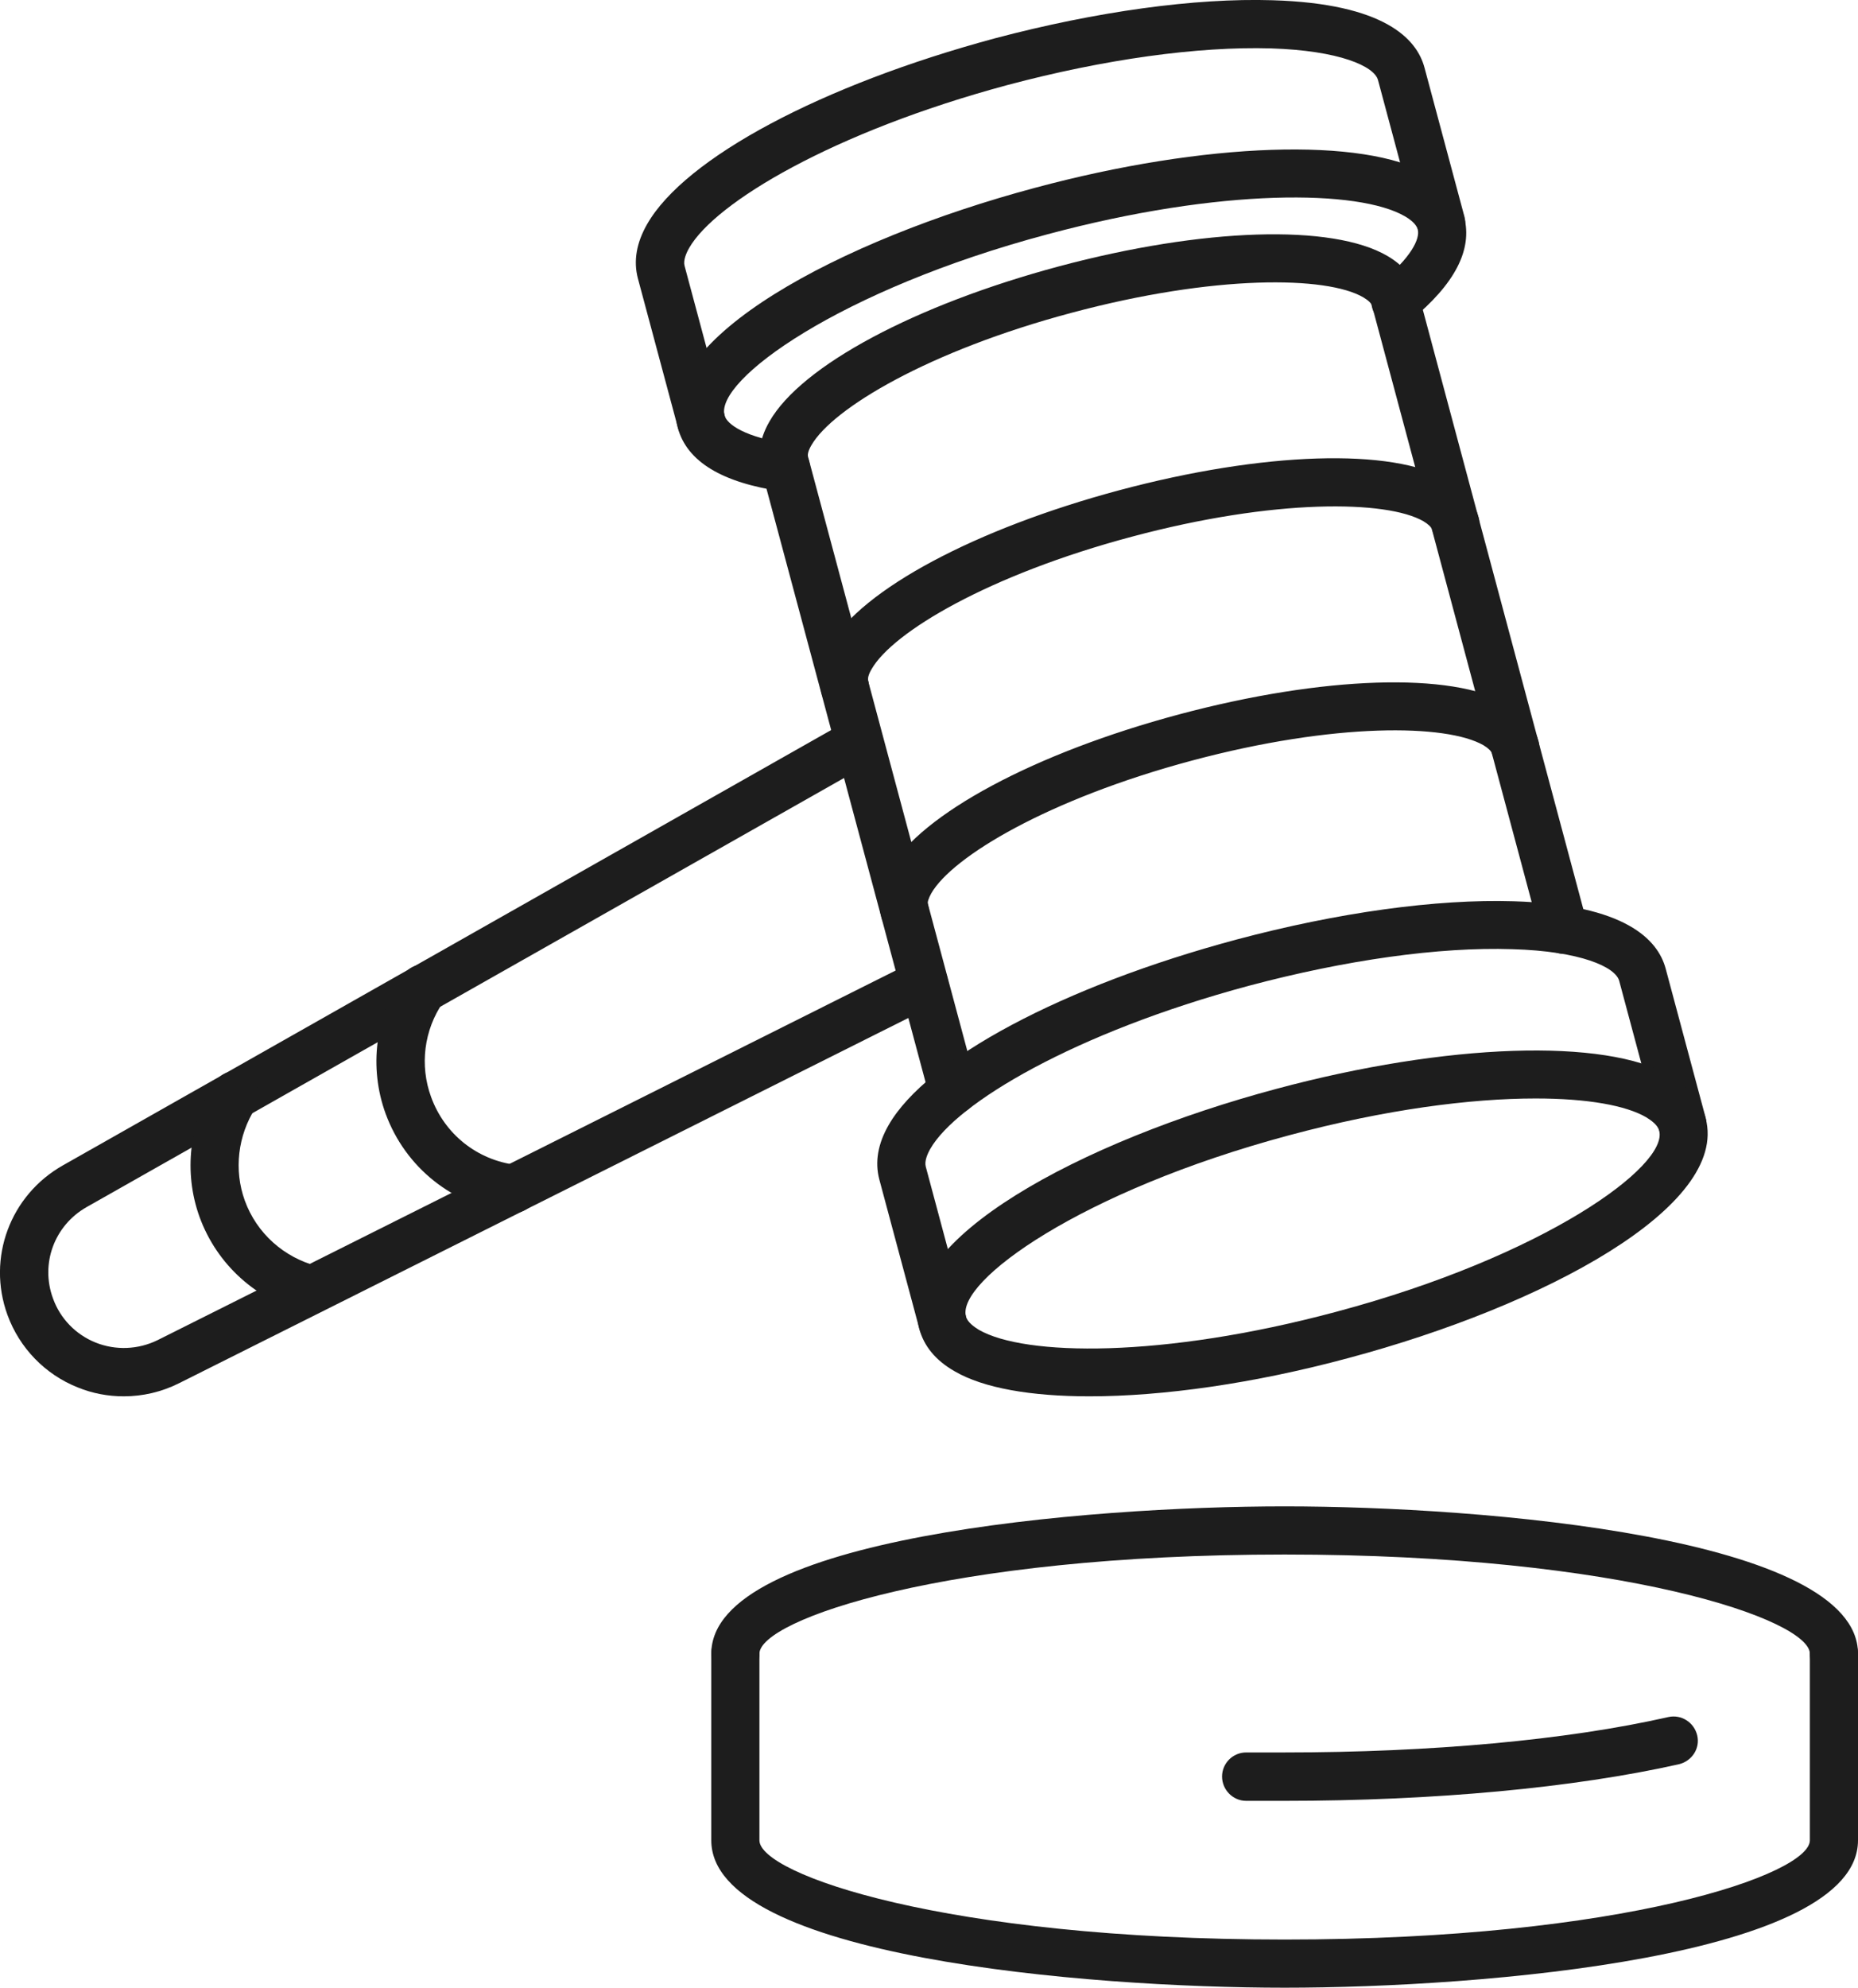 <?xml version="1.0" encoding="UTF-8"?>
<svg id="a" data-name="icons" xmlns="http://www.w3.org/2000/svg" viewBox="0 0 77.19 82.55">
  <path d="M5.14,57.99c-.65,0-1.3-.12-1.91-.37-1.36-.54-2.42-1.64-2.92-3.01-.86-2.36.11-4.97,2.3-6.21l32.59-18.46c.48-.27,1.09-.1,1.36.38.27.48.1,1.09-.38,1.36L3.6,50.13c-1.34.76-1.93,2.35-1.4,3.79.3.84.95,1.51,1.78,1.84.83.33,1.76.29,2.56-.1l31.4-15.72c.49-.25,1.09-.05,1.34.45s.05,1.09-.45,1.34l-31.4,15.72c-.72.36-1.5.54-2.29.54Z" fill="#1d1d1d" stroke-width="0"/>
  <path d="M21.32,50.37s-.08,0-.13,0c-2.37-.3-4.35-1.88-5.17-4.12-.7-1.92-.43-4.07.74-5.76.31-.46.93-.57,1.39-.26.46.31.57.94.26,1.39-.8,1.16-.98,2.63-.5,3.94.56,1.54,1.91,2.62,3.54,2.82.55.07.94.57.87,1.12-.06.51-.49.88-.99.88Z" fill="#1d1d1d" stroke-width="0"/>
  <path d="M12.97,54.56c-.08,0-.16,0-.25-.03-2.06-.52-3.71-2.01-4.43-3.99-.67-1.85-.43-3.94.64-5.6.3-.46.92-.6,1.38-.3.46.3.6.92.3,1.38-.73,1.14-.9,2.57-.44,3.84.49,1.35,1.62,2.37,3.03,2.73.54.14.86.68.72,1.21-.11.45-.52.75-.97.75Z" fill="#1d1d1d" stroke-width="0"/>
  <path d="M29.13,18.49c-.44,0-.85-.29-.97-.74l-1.66-6.19c-.19-.72-.06-1.48.39-2.26,1.58-2.75,7.25-5.77,14.45-7.71C45.54.48,49.63-.09,52.87.01c4.64.14,5.99,1.6,6.31,2.8l1.66,6.19c.14.53-.17,1.08-.71,1.23-.53.14-1.08-.17-1.22-.71l-1.66-6.19c-.15-.58-1.61-1.23-4.44-1.32-3.04-.09-6.93.45-10.95,1.52-7.25,1.95-12.15,4.88-13.23,6.77-.12.21-.25.51-.19.74l1.66,6.19c.14.53-.17,1.08-.71,1.22-.09.02-.17.03-.26.03Z" fill="#1d1d1d" stroke-width="0"/>
  <path d="M32.64,20.41s-.09,0-.14,0c-2.5-.36-3.96-1.24-4.34-2.64-.98-3.68,6.72-7.8,14.84-9.97,7.07-1.9,13.65-2.12,16.36-.55.79.45,1.28,1.05,1.47,1.77.35,1.35-.39,2.78-2.22,4.28-.43.35-1.06.29-1.41-.14s-.29-1.06.14-1.41c1.3-1.06,1.66-1.84,1.56-2.22-.06-.23-.33-.43-.54-.55-1.9-1.1-7.6-1.19-14.84.75-8.66,2.31-13.81,6.06-13.42,7.52.1.38.87.92,2.69,1.18.55.08.93.58.85,1.13-.07.5-.5.86-.99.86Z" fill="#1d1d1d" stroke-width="0"/>
  <path d="M39.59,46.31c-.44,0-.85-.29-.97-.74l-6.99-26.07c-.12-.44-.16-1.14.34-2,1.33-2.32,6.06-4.84,12.03-6.44,5.99-1.6,11.35-1.77,13.64-.43.85.5,1.17,1.12,1.29,1.56l7.01,26.17c.14.53-.17,1.08-.71,1.22-.53.14-1.08-.17-1.22-.71l-7.01-26.17c-.03-.11-.16-.23-.36-.35-1.52-.89-6.18-.95-12.12.64-5.93,1.58-9.93,3.97-10.81,5.5-.12.2-.17.38-.14.48l6.99,26.07c.14.53-.17,1.08-.71,1.22-.09.02-.17.03-.26.03Z" fill="#1d1d1d" stroke-width="0"/>
  <path d="M39.16,55.91c-.44,0-.85-.29-.97-.74l-1.66-6.19c-.19-.72-.06-1.48.39-2.26,1.58-2.75,7.25-5.77,14.45-7.7,4.2-1.12,8.29-1.69,11.52-1.59,4.64.14,5.99,1.6,6.31,2.8l1.66,6.19c.14.53-.17,1.08-.71,1.22-.53.14-1.08-.17-1.22-.71l-1.66-6.19c-.15-.58-1.61-1.24-4.44-1.32-3.05-.1-6.93.45-10.95,1.52-7.25,1.95-12.15,4.88-13.23,6.77-.12.21-.25.51-.19.74l1.66,6.19c.14.53-.17,1.08-.71,1.22-.09.02-.17.03-.26.03Z" fill="#1d1d1d" stroke-width="0"/>
  <path d="M45.26,57.99c-2.43,0-4.4-.34-5.6-1.04-.79-.45-1.28-1.05-1.47-1.77-.98-3.67,6.72-7.79,14.84-9.96,7.08-1.9,13.65-2.12,16.36-.55.79.46,1.28,1.05,1.47,1.77.98,3.67-6.72,7.79-14.84,9.96-3.93,1.06-7.71,1.59-10.76,1.59ZM63.8,45.62c-2.69,0-6.23.45-10.25,1.53-8.66,2.32-13.81,6.06-13.42,7.52h0c.06.24.33.43.54.56,1.9,1.09,7.6,1.19,14.84-.75,8.66-2.31,13.81-6.06,13.42-7.52-.06-.24-.33-.43-.54-.56-.84-.49-2.44-.78-4.59-.78Z" fill="#1d1d1d" stroke-width="0"/>
  <path d="M53.37,82.55c-8.24,0-23.82-1.28-23.82-6.12v-7.75c0-.55.45-1,1-1s1,.45,1,1v7.75c0,1.4,7.7,4.12,21.82,4.12s21.82-2.72,21.82-4.12v-7.75c0-.55.45-1,1-1s1,.45,1,1v7.75c0,4.84-15.58,6.12-23.82,6.12Z" fill="#1d1d1d" stroke-width="0"/>
  <path d="M76.19,69.68c-.55,0-1-.45-1-1,0-1.4-7.7-4.12-21.82-4.12s-21.82,2.72-21.82,4.12c0,.55-.45,1-1,1s-1-.45-1-1c0-4.84,15.58-6.12,23.82-6.12s23.82,1.28,23.82,6.12c0,.55-.45,1-1,1Z" fill="#1d1d1d" stroke-width="0"/>
  <path d="M35.09,29.54c-.44,0-.84-.29-.96-.74-.12-.44-.16-1.14.34-2,1.33-2.32,6.06-4.84,12.03-6.44,5.99-1.6,11.34-1.77,13.64-.43.85.5,1.17,1.12,1.29,1.56.14.53-.18,1.08-.71,1.22-.53.14-1.08-.18-1.22-.71-.03-.1-.16-.23-.36-.35-1.52-.88-6.18-.95-12.12.64-5.93,1.58-9.93,3.96-10.81,5.5-.12.2-.17.38-.14.48.14.53-.17,1.08-.7,1.23-.09.02-.18.03-.26.04Z" fill="#1d1d1d" stroke-width="0"/>
  <path d="M37.58,38.85c-.44,0-.84-.29-.96-.74-.12-.44-.16-1.14.33-2,1.33-2.31,6.05-4.84,12.03-6.44,5.99-1.6,11.34-1.77,13.65-.44.85.5,1.17,1.12,1.29,1.56.14.53-.18,1.08-.71,1.22-.53.14-1.08-.18-1.22-.71-.03-.1-.16-.23-.36-.35-1.53-.88-6.18-.95-12.12.64-5.94,1.59-9.94,3.98-10.82,5.51-.11.2-.17.37-.14.47.15.53-.17,1.08-.7,1.23-.09.02-.18.04-.26.04Z" fill="#1d1d1d" stroke-width="0"/>
  <path d="M53.37,74.79h-1.6c-.55,0-1-.46-1-1.01s.45-1,1-1h1.6c6.05,0,11.71-.51,15.94-1.47.54-.12,1.07.22,1.2.76s-.22,1.07-.76,1.2c-4.37.98-10.18,1.52-16.38,1.52Z" fill="#1d1d1d" stroke-width="0"/>
</svg>